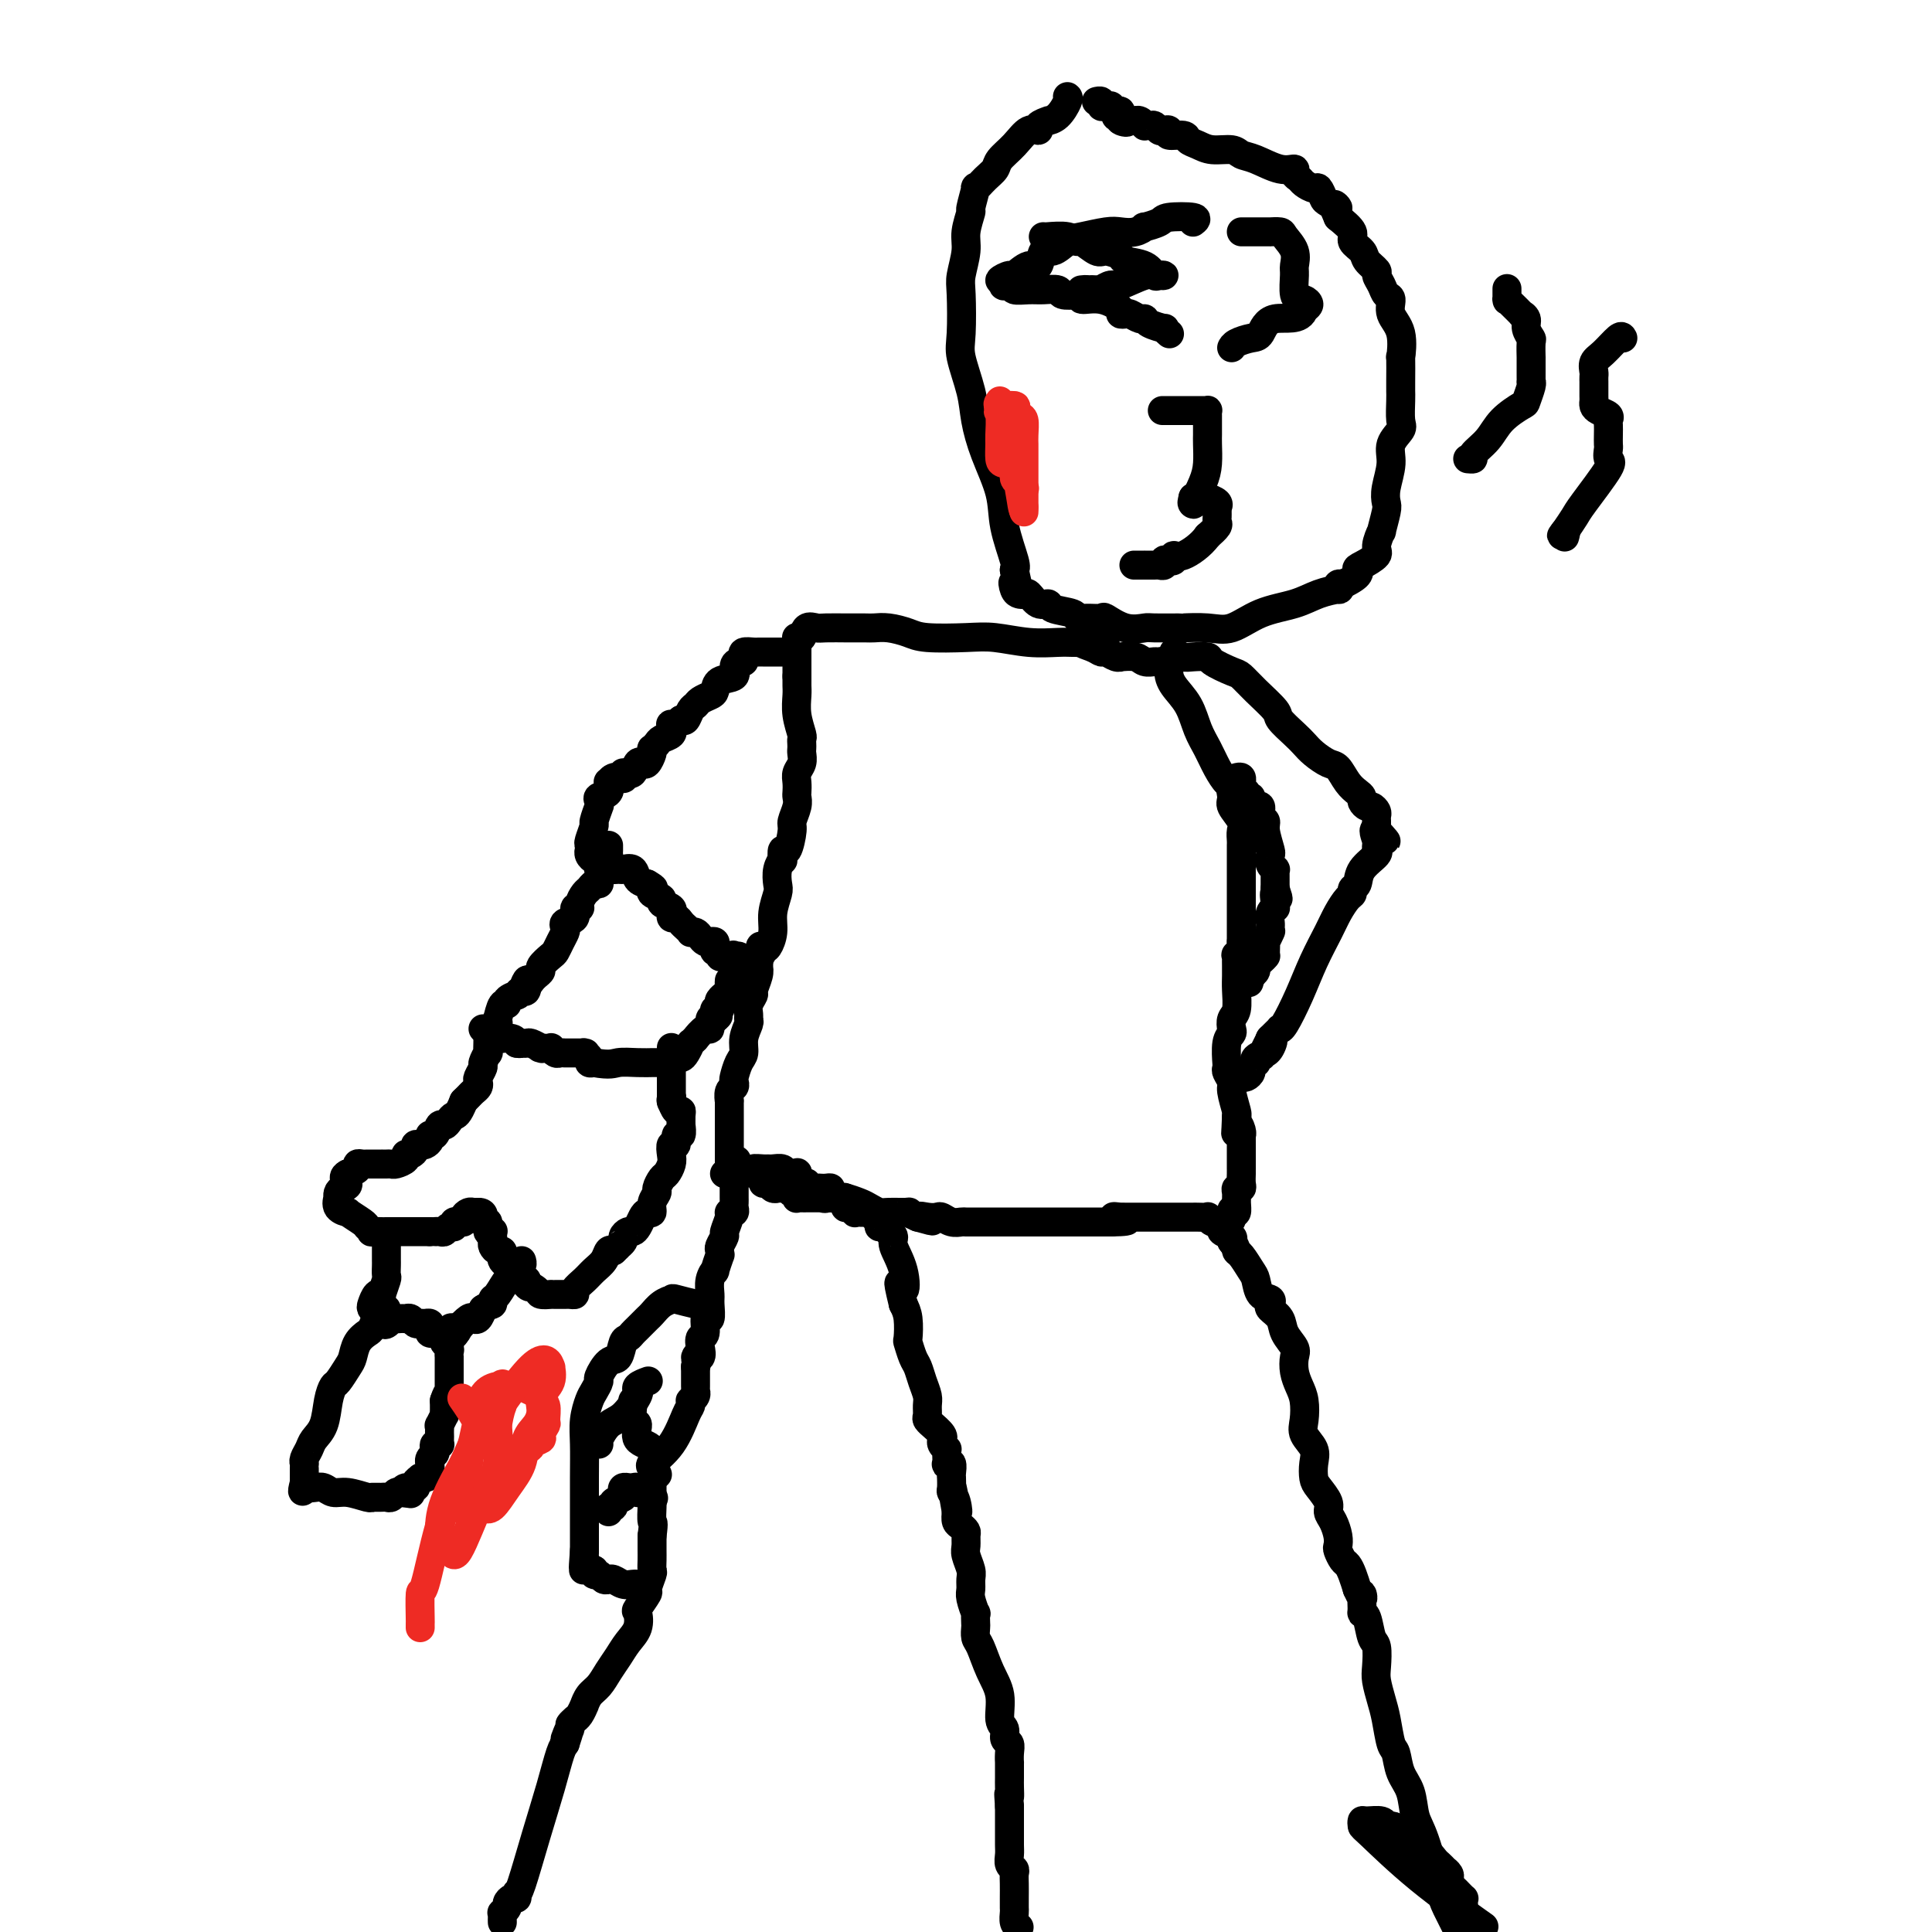 <svg viewBox='0 0 400 400' version='1.1' xmlns='http://www.w3.org/2000/svg' xmlns:xlink='http://www.w3.org/1999/xlink'><g fill='none' stroke='#000000' stroke-width='6' stroke-linecap='round' stroke-linejoin='round'><path d='M104,398c-0.009,-0.303 -0.017,-0.606 0,-1c0.017,-0.394 0.060,-0.880 0,-1c-0.060,-0.120 -0.223,0.127 0,0c0.223,-0.127 0.830,-0.626 1,-1c0.170,-0.374 -0.098,-0.622 0,-1c0.098,-0.378 0.564,-0.886 1,-1c0.436,-0.114 0.844,0.164 1,0c0.156,-0.164 0.062,-0.772 0,-1c-0.062,-0.228 -0.091,-0.078 0,0c0.091,0.078 0.301,0.084 1,-2c0.699,-2.084 1.886,-6.257 3,-10c1.114,-3.743 2.154,-7.055 3,-10c0.846,-2.945 1.497,-5.524 2,-7c0.503,-1.476 0.858,-1.850 1,-2c0.142,-0.150 0.071,-0.075 0,0'/><path d='M117,361c1.946,-5.841 0.310,-1.943 0,-1c-0.310,0.943 0.704,-1.070 1,-2c0.296,-0.930 -0.127,-0.779 0,-1c0.127,-0.221 0.804,-0.814 1,-1c0.196,-0.186 -0.089,0.035 0,0c0.089,-0.035 0.552,-0.326 1,-1c0.448,-0.674 0.883,-1.731 1,-2c0.117,-0.269 -0.082,0.248 0,0c0.082,-0.248 0.444,-1.263 1,-2c0.556,-0.737 1.305,-1.197 2,-2c0.695,-0.803 1.336,-1.949 2,-3c0.664,-1.051 1.353,-2.005 2,-3c0.647,-0.995 1.253,-2.029 2,-3c0.747,-0.971 1.635,-1.879 2,-3c0.365,-1.121 0.207,-2.455 0,-3c-0.207,-0.545 -0.462,-0.302 0,-1c0.462,-0.698 1.640,-2.337 2,-3c0.360,-0.663 -0.100,-0.352 0,-1c0.100,-0.648 0.759,-2.257 1,-3c0.241,-0.743 0.065,-0.619 0,-1c-0.065,-0.381 -0.017,-1.267 0,-2c0.017,-0.733 0.005,-1.313 0,-2c-0.005,-0.687 -0.001,-1.482 0,-2c0.001,-0.518 0.001,-0.759 0,-1'/><path d='M135,318c0.464,-3.439 0.124,-2.537 0,-3c-0.124,-0.463 -0.033,-2.290 0,-3c0.033,-0.710 0.009,-0.304 0,-1c-0.009,-0.696 -0.001,-2.495 0,-3c0.001,-0.505 -0.003,0.284 0,0c0.003,-0.284 0.013,-1.641 0,-2c-0.013,-0.359 -0.050,0.279 0,0c0.050,-0.279 0.185,-1.475 0,-2c-0.185,-0.525 -0.690,-0.379 0,-1c0.690,-0.621 2.576,-2.008 4,-4c1.424,-1.992 2.385,-4.589 3,-6c0.615,-1.411 0.883,-1.636 1,-2c0.117,-0.364 0.084,-0.867 0,-1c-0.084,-0.133 -0.219,0.105 0,0c0.219,-0.105 0.791,-0.553 1,-1c0.209,-0.447 0.056,-0.892 0,-1c-0.056,-0.108 -0.015,0.121 0,0c0.015,-0.121 0.004,-0.593 0,-1c-0.004,-0.407 -0.001,-0.748 0,-1c0.001,-0.252 0.000,-0.414 0,-1c-0.000,-0.586 -0.000,-1.596 0,-2c0.000,-0.404 0.000,-0.202 0,0'/><path d='M144,283c1.333,-3.726 0.165,-2.540 0,-2c-0.165,0.540 0.673,0.434 1,0c0.327,-0.434 0.144,-1.196 0,-2c-0.144,-0.804 -0.249,-1.651 0,-2c0.249,-0.349 0.852,-0.200 1,-1c0.148,-0.800 -0.157,-2.549 0,-3c0.157,-0.451 0.778,0.396 1,0c0.222,-0.396 0.044,-2.036 0,-3c-0.044,-0.964 0.044,-1.250 0,-2c-0.044,-0.750 -0.222,-1.962 0,-3c0.222,-1.038 0.844,-1.903 1,-2c0.156,-0.097 -0.156,0.575 0,0c0.156,-0.575 0.778,-2.396 1,-3c0.222,-0.604 0.044,0.009 0,0c-0.044,-0.009 0.045,-0.640 0,-1c-0.045,-0.360 -0.223,-0.451 0,-1c0.223,-0.549 0.848,-1.558 1,-2c0.152,-0.442 -0.170,-0.318 0,-1c0.170,-0.682 0.830,-2.172 1,-3c0.170,-0.828 -0.151,-0.995 0,-1c0.151,-0.005 0.772,0.154 1,0c0.228,-0.154 0.061,-0.619 0,-1c-0.061,-0.381 -0.016,-0.677 0,-1c0.016,-0.323 0.004,-0.673 0,-1c-0.004,-0.327 -0.001,-0.630 0,-1c0.001,-0.370 0.000,-0.806 0,-1c-0.000,-0.194 -0.000,-0.145 0,0c0.000,0.145 0.000,0.385 0,0c-0.000,-0.385 -0.000,-1.396 0,-2c0.000,-0.604 0.000,-0.802 0,-1'/><path d='M152,243c1.179,-6.131 0.125,-1.458 0,0c-0.125,1.458 0.679,-0.298 1,-1c0.321,-0.702 0.161,-0.351 0,0'/><path d='M211,399c-0.423,-0.216 -0.845,-0.431 -1,-1c-0.155,-0.569 -0.042,-1.490 0,-2c0.042,-0.510 0.012,-0.609 0,-1c-0.012,-0.391 -0.007,-1.074 0,-2c0.007,-0.926 0.016,-2.097 0,-3c-0.016,-0.903 -0.057,-1.539 0,-2c0.057,-0.461 0.211,-0.746 0,-1c-0.211,-0.254 -0.789,-0.476 -1,-1c-0.211,-0.524 -0.057,-1.350 0,-2c0.057,-0.650 0.015,-1.123 0,-2c-0.015,-0.877 -0.004,-2.159 0,-3c0.004,-0.841 0.001,-1.240 0,-2c-0.001,-0.760 -0.001,-1.880 0,-3'/><path d='M209,374c-0.309,-4.218 -0.083,-2.263 0,-2c0.083,0.263 0.022,-1.165 0,-2c-0.022,-0.835 -0.005,-1.078 0,-2c0.005,-0.922 -0.003,-2.522 0,-3c0.003,-0.478 0.016,0.167 0,0c-0.016,-0.167 -0.061,-1.144 0,-2c0.061,-0.856 0.228,-1.589 0,-2c-0.228,-0.411 -0.852,-0.499 -1,-1c-0.148,-0.501 0.178,-1.416 0,-2c-0.178,-0.584 -0.860,-0.838 -1,-2c-0.140,-1.162 0.264,-3.233 0,-5c-0.264,-1.767 -1.195,-3.232 -2,-5c-0.805,-1.768 -1.484,-3.841 -2,-5c-0.516,-1.159 -0.869,-1.404 -1,-2c-0.131,-0.596 -0.039,-1.542 0,-2c0.039,-0.458 0.025,-0.426 0,-1c-0.025,-0.574 -0.059,-1.754 0,-2c0.059,-0.246 0.213,0.441 0,0c-0.213,-0.441 -0.793,-2.009 -1,-3c-0.207,-0.991 -0.041,-1.406 0,-2c0.041,-0.594 -0.042,-1.367 0,-2c0.042,-0.633 0.208,-1.125 0,-2c-0.208,-0.875 -0.791,-2.132 -1,-3c-0.209,-0.868 -0.046,-1.345 0,-2c0.046,-0.655 -0.026,-1.488 0,-2c0.026,-0.512 0.151,-0.704 0,-1c-0.151,-0.296 -0.579,-0.695 -1,-1c-0.421,-0.305 -0.835,-0.516 -1,-1c-0.165,-0.484 -0.083,-1.242 0,-2'/><path d='M198,313c-1.718,-9.633 -0.513,-3.216 0,-1c0.513,2.216 0.334,0.230 0,-1c-0.334,-1.230 -0.822,-1.704 -1,-2c-0.178,-0.296 -0.047,-0.412 0,-1c0.047,-0.588 0.009,-1.646 0,-2c-0.009,-0.354 0.012,-0.002 0,0c-0.012,0.002 -0.056,-0.346 0,-1c0.056,-0.654 0.211,-1.615 0,-2c-0.211,-0.385 -0.788,-0.193 -1,0c-0.212,0.193 -0.061,0.389 0,0c0.061,-0.389 0.031,-1.362 0,-2c-0.031,-0.638 -0.061,-0.941 0,-1c0.061,-0.059 0.215,0.126 0,0c-0.215,-0.126 -0.797,-0.563 -1,-1c-0.203,-0.437 -0.025,-0.873 0,-1c0.025,-0.127 -0.102,0.054 0,0c0.102,-0.054 0.434,-0.342 0,-1c-0.434,-0.658 -1.633,-1.685 -2,-2c-0.367,-0.315 0.099,0.082 0,0c-0.099,-0.082 -0.761,-0.643 -1,-1c-0.239,-0.357 -0.053,-0.508 0,-1c0.053,-0.492 -0.027,-1.324 0,-2c0.027,-0.676 0.161,-1.198 0,-2c-0.161,-0.802 -0.618,-1.886 -1,-3c-0.382,-1.114 -0.690,-2.259 -1,-3c-0.310,-0.741 -0.622,-1.080 -1,-2c-0.378,-0.920 -0.823,-2.422 -1,-3c-0.177,-0.578 -0.086,-0.233 0,-1c0.086,-0.767 0.167,-2.648 0,-4c-0.167,-1.352 -0.584,-2.176 -1,-3'/><path d='M187,270c-1.735,-7.163 -0.574,-3.569 0,-3c0.574,0.569 0.561,-1.885 0,-4c-0.561,-2.115 -1.670,-3.891 -2,-5c-0.330,-1.109 0.118,-1.550 0,-2c-0.118,-0.450 -0.801,-0.908 -1,-1c-0.199,-0.092 0.087,0.183 0,0c-0.087,-0.183 -0.548,-0.823 -1,-1c-0.452,-0.177 -0.895,0.110 -1,0c-0.105,-0.110 0.129,-0.618 0,-1c-0.129,-0.382 -0.622,-0.638 -1,-1c-0.378,-0.362 -0.640,-0.829 -1,-1c-0.360,-0.171 -0.818,-0.046 -1,0c-0.182,0.046 -0.086,0.013 0,0c0.086,-0.013 0.164,-0.008 0,0c-0.164,0.008 -0.570,0.017 -1,0c-0.430,-0.017 -0.886,-0.061 -1,0c-0.114,0.061 0.113,0.228 0,0c-0.113,-0.228 -0.565,-0.849 -1,-1c-0.435,-0.151 -0.852,0.170 -1,0c-0.148,-0.170 -0.028,-0.830 0,-1c0.028,-0.170 -0.035,0.151 0,0c0.035,-0.151 0.167,-0.772 0,-1c-0.167,-0.228 -0.632,-0.061 -1,0c-0.368,0.061 -0.637,0.016 -1,0c-0.363,-0.016 -0.818,-0.005 -1,0c-0.182,0.005 -0.091,0.002 0,0'/><path d='M172,248c-2.024,-1.083 -1.085,-0.290 -1,0c0.085,0.290 -0.684,0.078 -1,0c-0.316,-0.078 -0.178,-0.021 0,0c0.178,0.021 0.398,0.005 0,0c-0.398,-0.005 -1.413,-0.000 -2,0c-0.587,0.000 -0.745,-0.004 -1,0c-0.255,0.004 -0.607,0.016 -1,0c-0.393,-0.016 -0.826,-0.061 -1,0c-0.174,0.061 -0.089,0.226 0,0c0.089,-0.226 0.183,-0.845 0,-1c-0.183,-0.155 -0.641,0.155 -1,0c-0.359,-0.155 -0.617,-0.774 -1,-1c-0.383,-0.226 -0.890,-0.060 -1,0c-0.110,0.060 0.178,0.012 0,0c-0.178,-0.012 -0.822,0.012 -1,0c-0.178,-0.012 0.111,-0.059 0,0c-0.111,0.059 -0.621,0.223 -1,0c-0.379,-0.223 -0.627,-0.833 -1,-1c-0.373,-0.167 -0.870,0.109 -1,0c-0.130,-0.109 0.106,-0.603 0,-1c-0.106,-0.397 -0.553,-0.699 -1,-1'/><path d='M157,243c-2.337,-0.770 -0.678,-0.196 0,0c0.678,0.196 0.375,0.014 0,0c-0.375,-0.014 -0.821,0.139 -1,0c-0.179,-0.139 -0.089,-0.569 0,-1'/><path d='M156,242c0.246,-0.154 1.360,-0.038 2,0c0.640,0.038 0.806,-0.003 1,0c0.194,0.003 0.415,0.051 1,0c0.585,-0.051 1.532,-0.202 2,0c0.468,0.202 0.455,0.758 1,1c0.545,0.242 1.648,0.169 2,0c0.352,-0.169 -0.046,-0.434 0,0c0.046,0.434 0.537,1.566 1,2c0.463,0.434 0.899,0.169 1,0c0.101,-0.169 -0.131,-0.241 0,0c0.131,0.241 0.626,0.797 1,1c0.374,0.203 0.626,0.054 1,0c0.374,-0.054 0.869,-0.012 1,0c0.131,0.012 -0.101,-0.007 0,0c0.101,0.007 0.536,0.040 1,0c0.464,-0.040 0.957,-0.151 1,0c0.043,0.151 -0.365,0.565 0,1c0.365,0.435 1.502,0.891 2,1c0.498,0.109 0.357,-0.128 1,0c0.643,0.128 2.068,0.623 3,1c0.932,0.377 1.369,0.636 2,1c0.631,0.364 1.456,0.832 2,1c0.544,0.168 0.805,0.035 2,0c1.195,-0.035 3.322,0.029 4,0c0.678,-0.029 -0.092,-0.151 0,0c0.092,0.151 1.046,0.576 2,1'/><path d='M190,252c5.456,1.548 2.094,0.419 1,0c-1.094,-0.419 0.078,-0.126 1,0c0.922,0.126 1.594,0.086 2,0c0.406,-0.086 0.546,-0.219 1,0c0.454,0.219 1.221,0.791 2,1c0.779,0.209 1.571,0.056 2,0c0.429,-0.056 0.496,-0.015 1,0c0.504,0.015 1.445,0.004 2,0c0.555,-0.004 0.724,-0.001 1,0c0.276,0.001 0.660,0.000 1,0c0.340,-0.000 0.636,-0.000 1,0c0.364,0.000 0.797,0.000 1,0c0.203,-0.000 0.178,-0.000 1,0c0.822,0.000 2.493,0.000 3,0c0.507,-0.000 -0.150,-0.000 0,0c0.150,0.000 1.106,0.000 2,0c0.894,-0.000 1.725,-0.000 2,0c0.275,0.000 -0.005,0.000 1,0c1.005,-0.000 3.295,-0.000 4,0c0.705,0.000 -0.173,0.000 0,0c0.173,-0.000 1.399,-0.000 2,0c0.601,0.000 0.578,0.000 1,0c0.422,-0.000 1.288,-0.000 2,0c0.712,0.000 1.270,0.000 2,0c0.730,-0.000 1.632,-0.000 2,0c0.368,0.000 0.202,0.000 0,0c-0.202,-0.000 -0.439,-0.000 0,0c0.439,0.000 1.554,0.000 2,0c0.446,0.000 0.223,0.000 0,0'/><path d='M230,253c6.350,-0.072 2.226,-0.751 1,-1c-1.226,-0.249 0.446,-0.067 1,0c0.554,0.067 -0.011,0.018 0,0c0.011,-0.018 0.596,-0.005 1,0c0.404,0.005 0.626,0.001 1,0c0.374,-0.001 0.899,-0.000 1,0c0.101,0.000 -0.222,0.000 0,0c0.222,-0.000 0.991,-0.000 2,0c1.009,0.000 2.259,0.000 3,0c0.741,-0.000 0.972,-0.000 1,0c0.028,0.000 -0.146,0.000 0,0c0.146,-0.000 0.613,0.000 1,0c0.387,-0.000 0.695,-0.000 1,0c0.305,0.000 0.607,0.000 1,0c0.393,-0.000 0.878,-0.000 1,0c0.122,0.000 -0.117,0.000 0,0c0.117,-0.000 0.591,-0.001 1,0c0.409,0.001 0.754,0.004 1,0c0.246,-0.004 0.394,-0.016 1,0c0.606,0.016 1.669,0.060 2,0c0.331,-0.060 -0.071,-0.223 0,0c0.071,0.223 0.615,0.833 1,1c0.385,0.167 0.611,-0.110 1,0c0.389,0.110 0.939,0.607 1,1c0.061,0.393 -0.368,0.683 0,1c0.368,0.317 1.534,0.662 2,1c0.466,0.338 0.233,0.669 0,1'/><path d='M255,257c0.968,1.209 0.888,1.732 1,2c0.112,0.268 0.416,0.281 1,1c0.584,0.719 1.449,2.143 2,3c0.551,0.857 0.787,1.146 1,2c0.213,0.854 0.404,2.273 1,3c0.596,0.727 1.597,0.764 2,1c0.403,0.236 0.206,0.672 0,1c-0.206,0.328 -0.423,0.548 0,1c0.423,0.452 1.486,1.135 2,2c0.514,0.865 0.480,1.912 1,3c0.520,1.088 1.593,2.219 2,3c0.407,0.781 0.148,1.213 0,2c-0.148,0.787 -0.185,1.929 0,3c0.185,1.071 0.593,2.072 1,3c0.407,0.928 0.813,1.784 1,3c0.187,1.216 0.155,2.791 0,4c-0.155,1.209 -0.432,2.052 0,3c0.432,0.948 1.574,2.001 2,3c0.426,0.999 0.138,1.944 0,3c-0.138,1.056 -0.125,2.221 0,3c0.125,0.779 0.363,1.171 1,2c0.637,0.829 1.673,2.096 2,3c0.327,0.904 -0.057,1.445 0,2c0.057,0.555 0.554,1.122 1,2c0.446,0.878 0.840,2.066 1,3c0.160,0.934 0.084,1.614 0,2c-0.084,0.386 -0.177,0.476 0,1c0.177,0.524 0.625,1.481 1,2c0.375,0.519 0.678,0.601 1,1c0.322,0.399 0.663,1.114 1,2c0.337,0.886 0.668,1.943 1,3'/><path d='M281,329c1.615,3.619 1.154,1.166 1,1c-0.154,-0.166 0.001,1.956 0,3c-0.001,1.044 -0.158,1.011 0,1c0.158,-0.011 0.630,0.001 1,1c0.370,0.999 0.638,2.984 1,4c0.362,1.016 0.818,1.063 1,2c0.182,0.937 0.090,2.762 0,4c-0.090,1.238 -0.179,1.887 0,3c0.179,1.113 0.624,2.689 1,4c0.376,1.311 0.682,2.358 1,4c0.318,1.642 0.648,3.878 1,5c0.352,1.122 0.726,1.130 1,2c0.274,0.870 0.447,2.603 1,4c0.553,1.397 1.485,2.460 2,4c0.515,1.540 0.613,3.559 1,5c0.387,1.441 1.062,2.304 2,5c0.938,2.696 2.137,7.226 3,10c0.863,2.774 1.389,3.793 2,5c0.611,1.207 1.305,2.604 2,4'/><path d='M306,398c1.072,0.760 2.143,1.520 0,0c-2.143,-1.520 -7.502,-5.321 -12,-9c-4.498,-3.679 -8.137,-7.235 -10,-9c-1.863,-1.765 -1.950,-1.737 -2,-2c-0.050,-0.263 -0.064,-0.817 0,-1c0.064,-0.183 0.206,0.006 1,0c0.794,-0.006 2.239,-0.206 3,0c0.761,0.206 0.837,0.820 1,1c0.163,0.180 0.414,-0.073 1,0c0.586,0.073 1.509,0.471 2,1c0.491,0.529 0.551,1.188 1,2c0.449,0.812 1.287,1.777 2,2c0.713,0.223 1.300,-0.295 2,0c0.700,0.295 1.512,1.402 2,2c0.488,0.598 0.653,0.685 1,1c0.347,0.315 0.878,0.858 1,1c0.122,0.142 -0.163,-0.117 0,0c0.163,0.117 0.775,0.608 1,1c0.225,0.392 0.064,0.683 0,1c-0.064,0.317 -0.032,0.658 0,1'/><path d='M300,390c1.708,1.863 0.980,1.021 1,1c0.020,-0.021 0.790,0.781 1,1c0.210,0.219 -0.140,-0.144 0,0c0.140,0.144 0.770,0.796 1,1c0.230,0.204 0.062,-0.038 0,0c-0.062,0.038 -0.017,0.356 0,1c0.017,0.644 0.005,1.612 0,2c-0.005,0.388 -0.002,0.194 0,0'/><path d='M150,243c0.423,0.077 0.845,0.153 1,0c0.155,-0.153 0.041,-0.537 0,-1c-0.041,-0.463 -0.011,-1.006 0,-1c0.011,0.006 0.003,0.559 0,0c-0.003,-0.559 -0.001,-2.231 0,-3c0.001,-0.769 0.000,-0.635 0,-1c-0.000,-0.365 0.000,-1.231 0,-2c-0.000,-0.769 -0.001,-1.442 0,-2c0.001,-0.558 0.004,-1.000 0,-2c-0.004,-1.000 -0.015,-2.559 0,-3c0.015,-0.441 0.056,0.234 0,0c-0.056,-0.234 -0.208,-1.379 0,-2c0.208,-0.621 0.778,-0.718 1,-1c0.222,-0.282 0.097,-0.750 0,-1c-0.097,-0.250 -0.166,-0.284 0,-1c0.166,-0.716 0.566,-2.114 1,-3c0.434,-0.886 0.901,-1.259 1,-2c0.099,-0.741 -0.171,-1.850 0,-3c0.171,-1.150 0.782,-2.340 1,-3c0.218,-0.660 0.043,-0.791 0,-1c-0.043,-0.209 0.045,-0.496 0,-1c-0.045,-0.504 -0.222,-1.223 0,-2c0.222,-0.777 0.843,-1.610 1,-2c0.157,-0.390 -0.150,-0.336 0,-1c0.150,-0.664 0.757,-2.047 1,-3c0.243,-0.953 0.121,-1.477 0,-2'/><path d='M157,200c1.034,-7.051 0.118,-3.179 0,-2c-0.118,1.179 0.560,-0.335 1,-1c0.440,-0.665 0.640,-0.481 1,-1c0.360,-0.519 0.880,-1.742 1,-3c0.120,-1.258 -0.160,-2.552 0,-4c0.160,-1.448 0.761,-3.051 1,-4c0.239,-0.949 0.116,-1.244 0,-2c-0.116,-0.756 -0.225,-1.975 0,-3c0.225,-1.025 0.782,-1.858 1,-2c0.218,-0.142 0.096,0.405 0,0c-0.096,-0.405 -0.166,-1.764 0,-2c0.166,-0.236 0.566,0.652 1,0c0.434,-0.652 0.901,-2.842 1,-4c0.099,-1.158 -0.169,-1.283 0,-2c0.169,-0.717 0.776,-2.026 1,-3c0.224,-0.974 0.064,-1.612 0,-2c-0.064,-0.388 -0.031,-0.528 0,-1c0.031,-0.472 0.061,-1.278 0,-2c-0.061,-0.722 -0.212,-1.359 0,-2c0.212,-0.641 0.789,-1.286 1,-2c0.211,-0.714 0.058,-1.499 0,-2c-0.058,-0.501 -0.019,-0.720 0,-1c0.019,-0.280 0.019,-0.620 0,-1c-0.019,-0.380 -0.058,-0.798 0,-1c0.058,-0.202 0.212,-0.187 0,-1c-0.212,-0.813 -0.789,-2.456 -1,-4c-0.211,-1.544 -0.057,-2.991 0,-4c0.057,-1.009 0.015,-1.579 0,-2c-0.015,-0.421 -0.004,-0.692 0,-1c0.004,-0.308 0.002,-0.654 0,-1'/><path d='M165,140c-0.000,-4.008 -0.000,-0.527 0,0c0.000,0.527 0.000,-1.900 0,-3c-0.000,-1.100 -0.000,-0.873 0,-1c0.000,-0.127 0.000,-0.608 0,-1c-0.000,-0.392 -0.001,-0.694 0,-1c0.001,-0.306 0.003,-0.616 0,-1c-0.003,-0.384 -0.013,-0.843 0,-1c0.013,-0.157 0.049,-0.014 0,0c-0.049,0.014 -0.181,-0.101 0,0c0.181,0.101 0.676,0.419 1,0c0.324,-0.419 0.476,-1.576 1,-2c0.524,-0.424 1.418,-0.114 2,0c0.582,0.114 0.851,0.031 2,0c1.149,-0.031 3.177,-0.009 4,0c0.823,0.009 0.440,0.005 1,0c0.560,-0.005 2.064,-0.012 3,0c0.936,0.012 1.306,0.042 2,0c0.694,-0.042 1.712,-0.156 3,0c1.288,0.156 2.846,0.581 4,1c1.154,0.419 1.905,0.830 4,1c2.095,0.170 5.534,0.098 8,0c2.466,-0.098 3.959,-0.222 6,0c2.041,0.222 4.630,0.792 7,1c2.370,0.208 4.523,0.056 6,0c1.477,-0.056 2.279,-0.016 3,0c0.721,0.016 1.360,0.008 2,0'/><path d='M224,133c9.014,0.421 3.049,-0.027 1,0c-2.049,0.027 -0.180,0.529 1,1c1.180,0.471 1.673,0.911 2,1c0.327,0.089 0.490,-0.173 1,0c0.510,0.173 1.368,0.782 2,1c0.632,0.218 1.038,0.044 1,0c-0.038,-0.044 -0.520,0.041 0,0c0.520,-0.041 2.042,-0.209 3,0c0.958,0.209 1.353,0.793 2,1c0.647,0.207 1.548,0.036 2,0c0.452,-0.036 0.457,0.064 1,0c0.543,-0.064 1.626,-0.292 2,0c0.374,0.292 0.040,1.106 0,2c-0.040,0.894 0.216,1.870 1,3c0.784,1.130 2.098,2.415 3,4c0.902,1.585 1.394,3.469 2,5c0.606,1.531 1.327,2.709 2,4c0.673,1.291 1.296,2.694 2,4c0.704,1.306 1.487,2.516 2,3c0.513,0.484 0.757,0.242 1,0'/><path d='M255,162c2.002,3.994 0.508,1.479 0,1c-0.508,-0.479 -0.031,1.080 0,2c0.031,0.920 -0.384,1.202 0,2c0.384,0.798 1.567,2.112 2,3c0.433,0.888 0.116,1.351 0,2c-0.116,0.649 -0.031,1.484 0,2c0.031,0.516 0.008,0.712 0,1c-0.008,0.288 -0.002,0.668 0,1c0.002,0.332 0.001,0.615 0,1c-0.001,0.385 -0.000,0.872 0,1c0.000,0.128 0.000,-0.103 0,0c-0.000,0.103 -0.000,0.538 0,1c0.000,0.462 0.000,0.949 0,1c-0.000,0.051 -0.000,-0.334 0,0c0.000,0.334 0.000,1.388 0,2c-0.000,0.612 -0.000,0.784 0,1c0.000,0.216 0.000,0.476 0,1c-0.000,0.524 -0.000,1.311 0,2c0.000,0.689 0.000,1.280 0,2c-0.000,0.720 -0.000,1.569 0,2c0.000,0.431 0.000,0.444 0,1c-0.000,0.556 -0.000,1.654 0,2c0.000,0.346 0.000,-0.061 0,0c-0.000,0.061 -0.000,0.589 0,1c0.000,0.411 0.000,0.706 0,1'/><path d='M257,195c0.083,5.775 -0.710,3.714 -1,3c-0.290,-0.714 -0.078,-0.081 0,0c0.078,0.081 0.021,-0.391 0,0c-0.021,0.391 -0.005,1.645 0,2c0.005,0.355 -0.002,-0.190 0,0c0.002,0.190 0.014,1.115 0,2c-0.014,0.885 -0.055,1.728 0,3c0.055,1.272 0.207,2.971 0,4c-0.207,1.029 -0.773,1.387 -1,2c-0.227,0.613 -0.113,1.480 0,2c0.113,0.520 0.227,0.693 0,1c-0.227,0.307 -0.794,0.750 -1,2c-0.206,1.250 -0.051,3.308 0,4c0.051,0.692 -0.001,0.017 0,0c0.001,-0.017 0.057,0.622 0,1c-0.057,0.378 -0.225,0.493 0,1c0.225,0.507 0.844,1.404 1,2c0.156,0.596 -0.150,0.891 0,2c0.150,1.109 0.757,3.031 1,4c0.243,0.969 0.121,0.984 0,1'/><path d='M256,231c-0.215,5.980 -0.254,2.929 0,2c0.254,-0.929 0.800,0.265 1,1c0.200,0.735 0.054,1.013 0,1c-0.054,-0.013 -0.014,-0.315 0,0c0.014,0.315 0.004,1.247 0,2c-0.004,0.753 -0.001,1.328 0,2c0.001,0.672 -0.000,1.440 0,2c0.000,0.560 0.001,0.910 0,1c-0.001,0.090 -0.004,-0.082 0,0c0.004,0.082 0.015,0.416 0,1c-0.015,0.584 -0.057,1.416 0,2c0.057,0.584 0.212,0.920 0,1c-0.212,0.080 -0.792,-0.097 -1,0c-0.208,0.097 -0.046,0.469 0,1c0.046,0.531 -0.026,1.220 0,2c0.026,0.780 0.150,1.651 0,2c-0.150,0.349 -0.575,0.174 -1,0'/><path d='M255,251c-0.156,3.111 -0.044,0.889 0,0c0.044,-0.889 0.022,-0.444 0,0'/><path d='M162,135c-0.444,-0.000 -0.889,-0.000 -1,0c-0.111,0.000 0.111,0.000 0,0c-0.111,-0.000 -0.555,-0.000 -1,0c-0.445,0.000 -0.892,0.000 -1,0c-0.108,-0.000 0.121,-0.001 0,0c-0.121,0.001 -0.593,0.003 -1,0c-0.407,-0.003 -0.749,-0.011 -1,0c-0.251,0.011 -0.409,0.041 -1,0c-0.591,-0.041 -1.613,-0.153 -2,0c-0.387,0.153 -0.139,0.570 0,1c0.139,0.430 0.171,0.874 0,1c-0.171,0.126 -0.543,-0.065 -1,0c-0.457,0.065 -1.000,0.384 -1,1c0.000,0.616 0.543,1.527 0,2c-0.543,0.473 -2.173,0.508 -3,1c-0.827,0.492 -0.852,1.440 -1,2c-0.148,0.560 -0.421,0.732 -1,1c-0.579,0.268 -1.465,0.633 -2,1c-0.535,0.367 -0.721,0.738 -1,1c-0.279,0.262 -0.652,0.417 -1,1c-0.348,0.583 -0.671,1.595 -1,2c-0.329,0.405 -0.665,0.202 -1,0'/><path d='M141,149c-2.486,2.388 -1.203,1.357 -1,1c0.203,-0.357 -0.676,-0.040 -1,0c-0.324,0.040 -0.094,-0.196 0,0c0.094,0.196 0.050,0.826 0,1c-0.050,0.174 -0.108,-0.107 0,0c0.108,0.107 0.383,0.603 0,1c-0.383,0.397 -1.422,0.697 -2,1c-0.578,0.303 -0.694,0.610 -1,1c-0.306,0.390 -0.803,0.861 -1,1c-0.197,0.139 -0.094,-0.056 0,0c0.094,0.056 0.180,0.362 0,1c-0.180,0.638 -0.626,1.607 -1,2c-0.374,0.393 -0.675,0.210 -1,0c-0.325,-0.210 -0.675,-0.448 -1,0c-0.325,0.448 -0.626,1.582 -1,2c-0.374,0.418 -0.821,0.119 -1,0c-0.179,-0.119 -0.089,-0.060 0,0'/><path d='M130,160c-1.921,1.642 -1.222,0.248 -1,0c0.222,-0.248 -0.032,0.650 0,1c0.032,0.350 0.350,0.153 0,0c-0.350,-0.153 -1.369,-0.262 -2,0c-0.631,0.262 -0.873,0.896 -1,1c-0.127,0.104 -0.139,-0.321 0,0c0.139,0.321 0.431,1.390 0,2c-0.431,0.610 -1.584,0.763 -2,1c-0.416,0.237 -0.096,0.558 0,1c0.096,0.442 -0.030,1.005 0,1c0.030,-0.005 0.218,-0.577 0,0c-0.218,0.577 -0.843,2.302 -1,3c-0.157,0.698 0.154,0.368 0,1c-0.154,0.632 -0.774,2.225 -1,3c-0.226,0.775 -0.057,0.734 0,1c0.057,0.266 0.003,0.841 0,1c-0.003,0.159 0.046,-0.098 0,0c-0.046,0.098 -0.186,0.552 0,1c0.186,0.448 0.698,0.890 1,1c0.302,0.110 0.394,-0.114 1,0c0.606,0.114 1.724,0.565 2,1c0.276,0.435 -0.292,0.855 0,1c0.292,0.145 1.443,0.014 2,0c0.557,-0.014 0.520,0.089 1,0c0.480,-0.089 1.475,-0.370 2,0c0.525,0.370 0.578,1.391 1,2c0.422,0.609 1.211,0.804 2,1'/><path d='M134,183c2.074,1.168 1.257,1.086 1,1c-0.257,-0.086 0.044,-0.178 0,0c-0.044,0.178 -0.432,0.626 0,1c0.432,0.374 1.685,0.673 2,1c0.315,0.327 -0.309,0.680 0,1c0.309,0.320 1.550,0.607 2,1c0.450,0.393 0.110,0.893 0,1c-0.110,0.107 0.012,-0.179 0,0c-0.012,0.179 -0.157,0.822 0,1c0.157,0.178 0.616,-0.110 1,0c0.384,0.110 0.694,0.617 1,1c0.306,0.383 0.607,0.641 1,1c0.393,0.359 0.879,0.818 1,1c0.121,0.182 -0.122,0.087 0,0c0.122,-0.087 0.611,-0.168 1,0c0.389,0.168 0.679,0.584 1,1c0.321,0.416 0.673,0.834 1,1c0.327,0.166 0.627,0.082 1,0c0.373,-0.082 0.817,-0.162 1,0c0.183,0.162 0.104,0.565 0,1c-0.104,0.435 -0.234,0.900 0,1c0.234,0.100 0.832,-0.165 1,0c0.168,0.165 -0.095,0.762 0,1c0.095,0.238 0.547,0.119 1,0'/><path d='M150,198c2.945,2.316 2.309,0.605 2,0c-0.309,-0.605 -0.289,-0.106 0,0c0.289,0.106 0.848,-0.182 1,0c0.152,0.182 -0.104,0.832 0,1c0.104,0.168 0.566,-0.147 1,0c0.434,0.147 0.838,0.756 1,1c0.162,0.244 0.081,0.122 0,0'/><path d='M126,175c0.006,0.334 0.012,0.668 0,1c-0.012,0.332 -0.042,0.662 0,1c0.042,0.338 0.155,0.686 0,1c-0.155,0.314 -0.577,0.596 -1,1c-0.423,0.404 -0.848,0.930 -1,1c-0.152,0.070 -0.030,-0.318 0,0c0.030,0.318 -0.033,1.341 0,2c0.033,0.659 0.162,0.953 0,1c-0.162,0.047 -0.617,-0.155 -1,0c-0.383,0.155 -0.695,0.667 -1,1c-0.305,0.333 -0.601,0.488 -1,1c-0.399,0.512 -0.899,1.380 -1,2c-0.101,0.620 0.197,0.992 0,1c-0.197,0.008 -0.889,-0.350 -1,0c-0.111,0.350 0.360,1.406 0,2c-0.360,0.594 -1.550,0.727 -2,1c-0.450,0.273 -0.161,0.688 0,1c0.161,0.312 0.193,0.521 0,1c-0.193,0.479 -0.611,1.227 -1,2c-0.389,0.773 -0.748,1.569 -1,2c-0.252,0.431 -0.396,0.497 -1,1c-0.604,0.503 -1.667,1.444 -2,2c-0.333,0.556 0.064,0.727 0,1c-0.064,0.273 -0.590,0.650 -1,1c-0.410,0.350 -0.705,0.675 -1,1'/><path d='M110,203c-2.713,4.206 -1.495,0.720 -1,0c0.495,-0.720 0.269,1.326 0,2c-0.269,0.674 -0.579,-0.025 -1,0c-0.421,0.025 -0.953,0.774 -1,1c-0.047,0.226 0.390,-0.071 0,0c-0.390,0.071 -1.607,0.511 -2,1c-0.393,0.489 0.040,1.026 0,1c-0.040,-0.026 -0.551,-0.616 -1,0c-0.449,0.616 -0.834,2.438 -1,3c-0.166,0.562 -0.112,-0.137 0,0c0.112,0.137 0.283,1.108 0,2c-0.283,0.892 -1.020,1.703 -1,2c0.020,0.297 0.797,0.079 1,0c0.203,-0.079 -0.166,-0.018 0,0c0.166,0.018 0.869,-0.005 1,0c0.131,0.005 -0.311,0.040 0,0c0.311,-0.040 1.375,-0.154 2,0c0.625,0.154 0.813,0.577 1,1'/><path d='M107,216c0.947,0.150 0.815,0.026 1,0c0.185,-0.026 0.689,0.045 1,0c0.311,-0.045 0.431,-0.208 1,0c0.569,0.208 1.588,0.787 2,1c0.412,0.213 0.219,0.061 0,0c-0.219,-0.061 -0.462,-0.030 0,0c0.462,0.030 1.631,0.061 2,0c0.369,-0.061 -0.061,-0.212 0,0c0.061,0.212 0.613,0.789 1,1c0.387,0.211 0.609,0.057 1,0c0.391,-0.057 0.949,-0.015 1,0c0.051,0.015 -0.407,0.004 0,0c0.407,-0.004 1.677,-0.002 2,0c0.323,0.002 -0.302,0.003 0,0c0.302,-0.003 1.530,-0.011 2,0c0.470,0.011 0.181,0.042 0,0c-0.181,-0.042 -0.255,-0.156 0,0c0.255,0.156 0.838,0.580 1,1c0.162,0.420 -0.097,0.834 0,1c0.097,0.166 0.548,0.083 1,0'/><path d='M123,220c3.415,0.619 3.952,0.166 5,0c1.048,-0.166 2.608,-0.044 4,0c1.392,0.044 2.615,0.012 3,0c0.385,-0.012 -0.068,-0.003 0,0c0.068,0.003 0.659,0.002 1,0c0.341,-0.002 0.434,-0.004 1,0c0.566,0.004 1.605,0.016 2,0c0.395,-0.016 0.147,-0.058 0,0c-0.147,0.058 -0.193,0.218 0,0c0.193,-0.218 0.625,-0.814 1,-1c0.375,-0.186 0.693,0.037 1,0c0.307,-0.037 0.602,-0.333 1,-1c0.398,-0.667 0.898,-1.703 1,-2c0.102,-0.297 -0.193,0.147 0,0c0.193,-0.147 0.874,-0.884 1,-1c0.126,-0.116 -0.303,0.389 0,0c0.303,-0.389 1.339,-1.671 2,-2c0.661,-0.329 0.947,0.296 1,0c0.053,-0.296 -0.128,-1.513 0,-2c0.128,-0.487 0.564,-0.243 1,0'/><path d='M148,211c1.388,-1.349 0.358,-0.221 0,0c-0.358,0.221 -0.044,-0.465 0,-1c0.044,-0.535 -0.180,-0.918 0,-1c0.180,-0.082 0.765,0.136 1,0c0.235,-0.136 0.119,-0.628 0,-1c-0.119,-0.372 -0.242,-0.624 0,-1c0.242,-0.376 0.849,-0.875 1,-1c0.151,-0.125 -0.156,0.124 0,0c0.156,-0.124 0.774,-0.621 1,-1c0.226,-0.379 0.061,-0.641 0,-1c-0.061,-0.359 -0.017,-0.817 0,-1c0.017,-0.183 0.009,-0.092 0,0'/><path d='M100,213c0.000,0.000 1.000,0.000 1,0'/><path d='M101,213c0.155,-0.044 0.042,-0.154 0,0c-0.042,0.154 -0.011,0.571 0,1c0.011,0.429 0.004,0.869 0,1c-0.004,0.131 -0.005,-0.049 0,0c0.005,0.049 0.016,0.327 0,1c-0.016,0.673 -0.061,1.742 0,2c0.061,0.258 0.226,-0.296 0,0c-0.226,0.296 -0.844,1.441 -1,2c-0.156,0.559 0.151,0.531 0,1c-0.151,0.469 -0.761,1.435 -1,2c-0.239,0.565 -0.106,0.730 0,1c0.106,0.270 0.186,0.647 0,1c-0.186,0.353 -0.637,0.682 -1,1c-0.363,0.318 -0.636,0.624 -1,1c-0.364,0.376 -0.818,0.822 -1,1c-0.182,0.178 -0.091,0.089 0,0'/><path d='M96,228c-1.179,2.958 -1.625,2.853 -2,3c-0.375,0.147 -0.679,0.546 -1,1c-0.321,0.454 -0.660,0.961 -1,1c-0.340,0.039 -0.683,-0.392 -1,0c-0.317,0.392 -0.610,1.608 -1,2c-0.390,0.392 -0.879,-0.039 -1,0c-0.121,0.039 0.126,0.549 0,1c-0.126,0.451 -0.625,0.843 -1,1c-0.375,0.157 -0.627,0.080 -1,0c-0.373,-0.080 -0.869,-0.162 -1,0c-0.131,0.162 0.102,0.569 0,1c-0.102,0.431 -0.538,0.886 -1,1c-0.462,0.114 -0.949,-0.113 -1,0c-0.051,0.113 0.336,0.566 0,1c-0.336,0.434 -1.394,0.848 -2,1c-0.606,0.152 -0.759,0.041 -1,0c-0.241,-0.041 -0.572,-0.011 -1,0c-0.428,0.011 -0.955,0.003 -1,0c-0.045,-0.003 0.392,-0.001 0,0c-0.392,0.001 -1.612,-0.001 -2,0c-0.388,0.001 0.055,0.003 0,0c-0.055,-0.003 -0.609,-0.012 -1,0c-0.391,0.012 -0.620,0.044 -1,0c-0.380,-0.044 -0.910,-0.166 -1,0c-0.090,0.166 0.260,0.619 0,1c-0.260,0.381 -1.130,0.691 -2,1'/><path d='M72,243c-1.502,0.713 -0.258,1.496 0,2c0.258,0.504 -0.469,0.730 -1,1c-0.531,0.270 -0.866,0.584 -1,1c-0.134,0.416 -0.067,0.933 0,1c0.067,0.067 0.134,-0.315 0,0c-0.134,0.315 -0.468,1.327 0,2c0.468,0.673 1.737,1.007 2,1c0.263,-0.007 -0.482,-0.356 0,0c0.482,0.356 2.189,1.416 3,2c0.811,0.584 0.724,0.692 1,1c0.276,0.308 0.914,0.814 1,1c0.086,0.186 -0.379,0.050 0,0c0.379,-0.050 1.603,-0.013 2,0c0.397,0.013 -0.034,0.004 0,0c0.034,-0.004 0.534,-0.001 1,0c0.466,0.001 0.899,0.000 1,0c0.101,-0.000 -0.131,-0.000 0,0c0.131,0.000 0.626,0.000 1,0c0.374,-0.000 0.626,-0.000 1,0c0.374,0.000 0.869,0.000 1,0c0.131,-0.000 -0.102,-0.000 0,0c0.102,0.000 0.538,0.000 1,0c0.462,-0.000 0.948,-0.000 1,0c0.052,0.000 -0.332,0.000 0,0c0.332,-0.000 1.381,-0.000 2,0c0.619,0.000 0.810,0.000 1,0'/><path d='M89,255c2.035,0.005 1.124,0.016 1,0c-0.124,-0.016 0.540,-0.061 1,0c0.460,0.061 0.716,0.227 1,0c0.284,-0.227 0.597,-0.846 1,-1c0.403,-0.154 0.897,0.155 1,0c0.103,-0.155 -0.183,-0.776 0,-1c0.183,-0.224 0.837,-0.050 1,0c0.163,0.050 -0.163,-0.025 0,0c0.163,0.025 0.817,0.150 1,0c0.183,-0.150 -0.106,-0.576 0,-1c0.106,-0.424 0.605,-0.845 1,-1c0.395,-0.155 0.684,-0.044 1,0c0.316,0.044 0.658,0.022 1,0'/><path d='M99,251c1.708,-0.134 0.980,1.533 1,2c0.020,0.467 0.790,-0.264 1,0c0.210,0.264 -0.140,1.524 0,2c0.140,0.476 0.769,0.169 1,0c0.231,-0.169 0.065,-0.199 0,0c-0.065,0.199 -0.028,0.627 0,1c0.028,0.373 0.046,0.691 0,1c-0.046,0.309 -0.157,0.607 0,1c0.157,0.393 0.581,0.879 1,1c0.419,0.121 0.832,-0.122 1,0c0.168,0.122 0.091,0.611 0,1c-0.091,0.389 -0.196,0.678 0,1c0.196,0.322 0.693,0.679 1,1c0.307,0.321 0.425,0.608 1,1c0.575,0.392 1.608,0.889 2,1c0.392,0.111 0.144,-0.162 0,0c-0.144,0.162 -0.184,0.761 0,1c0.184,0.239 0.592,0.120 1,0'/><path d='M109,265c1.433,2.348 0.015,1.218 0,1c-0.015,-0.218 1.372,0.478 2,1c0.628,0.522 0.497,0.872 1,1c0.503,0.128 1.641,0.034 2,0c0.359,-0.034 -0.061,-0.009 0,0c0.061,0.009 0.604,0.003 1,0c0.396,-0.003 0.645,-0.001 1,0c0.355,0.001 0.817,0.001 1,0c0.183,-0.001 0.086,-0.002 0,0c-0.086,0.002 -0.161,0.009 0,0c0.161,-0.009 0.556,-0.033 1,0c0.444,0.033 0.935,0.122 1,0c0.065,-0.122 -0.295,-0.457 0,-1c0.295,-0.543 1.245,-1.295 2,-2c0.755,-0.705 1.316,-1.364 2,-2c0.684,-0.636 1.492,-1.248 2,-2c0.508,-0.752 0.717,-1.643 1,-2c0.283,-0.357 0.642,-0.178 1,0'/><path d='M127,259c1.709,-1.570 0.983,-0.994 1,-1c0.017,-0.006 0.778,-0.592 1,-1c0.222,-0.408 -0.095,-0.638 0,-1c0.095,-0.362 0.603,-0.858 1,-1c0.397,-0.142 0.685,0.069 1,0c0.315,-0.069 0.658,-0.416 1,-1c0.342,-0.584 0.684,-1.403 1,-2c0.316,-0.597 0.606,-0.971 1,-1c0.394,-0.029 0.893,0.286 1,0c0.107,-0.286 -0.179,-1.175 0,-2c0.179,-0.825 0.822,-1.586 1,-2c0.178,-0.414 -0.110,-0.480 0,-1c0.110,-0.520 0.617,-1.492 1,-2c0.383,-0.508 0.643,-0.551 1,-1c0.357,-0.449 0.813,-1.305 1,-2c0.187,-0.695 0.107,-1.228 0,-2c-0.107,-0.772 -0.239,-1.784 0,-2c0.239,-0.216 0.849,0.364 1,0c0.151,-0.364 -0.156,-1.673 0,-2c0.156,-0.327 0.775,0.329 1,0c0.225,-0.329 0.058,-1.641 0,-2c-0.058,-0.359 -0.005,0.236 0,0c0.005,-0.236 -0.037,-1.303 0,-2c0.037,-0.697 0.154,-1.024 0,-1c-0.154,0.024 -0.577,0.398 -1,0c-0.423,-0.398 -0.845,-1.569 -1,-2c-0.155,-0.431 -0.044,-0.123 0,0c0.044,0.123 0.022,0.062 0,0'/><path d='M139,228c0.155,-2.273 0.041,-0.455 0,0c-0.041,0.455 -0.011,-0.451 0,-1c0.011,-0.549 0.003,-0.739 0,-1c-0.003,-0.261 -0.001,-0.591 0,-1c0.001,-0.409 0.000,-0.897 0,-1c-0.000,-0.103 -0.000,0.180 0,0c0.000,-0.180 0.000,-0.823 0,-1c-0.000,-0.177 -0.000,0.112 0,0c0.000,-0.112 0.000,-0.626 0,-1c-0.000,-0.374 -0.000,-0.607 0,-1c0.000,-0.393 0.000,-0.946 0,-1c-0.000,-0.054 -0.000,0.392 0,0c0.000,-0.392 0.000,-1.620 0,-2c-0.000,-0.380 -0.000,0.090 0,0c0.000,-0.090 0.000,-0.740 0,-1c-0.000,-0.260 -0.000,-0.130 0,0'/><path d='M80,257c-0.000,0.447 -0.000,0.894 0,1c0.000,0.106 0.000,-0.127 0,0c-0.000,0.127 -0.000,0.616 0,1c0.000,0.384 0.001,0.664 0,1c-0.001,0.336 -0.004,0.728 0,1c0.004,0.272 0.016,0.423 0,1c-0.016,0.577 -0.060,1.578 0,2c0.060,0.422 0.223,0.263 0,1c-0.223,0.737 -0.831,2.368 -1,3c-0.169,0.632 0.101,0.263 0,0c-0.101,-0.263 -0.574,-0.421 -1,0c-0.426,0.421 -0.805,1.422 -1,2c-0.195,0.578 -0.206,0.732 0,1c0.206,0.268 0.630,0.648 1,1c0.370,0.352 0.685,0.676 1,1'/><path d='M79,273c0.327,2.475 1.646,0.662 2,0c0.354,-0.662 -0.256,-0.174 0,0c0.256,0.174 1.378,0.032 2,0c0.622,-0.032 0.744,0.044 1,0c0.256,-0.044 0.647,-0.209 1,0c0.353,0.209 0.669,0.791 1,1c0.331,0.209 0.676,0.046 1,0c0.324,-0.046 0.627,0.026 1,0c0.373,-0.026 0.818,-0.151 1,0c0.182,0.151 0.102,0.576 0,1c-0.102,0.424 -0.227,0.846 0,1c0.227,0.154 0.805,0.039 1,0c0.195,-0.039 0.006,-0.004 0,0c-0.006,0.004 0.169,-0.024 1,0c0.831,0.024 2.317,0.099 3,0c0.683,-0.099 0.564,-0.372 1,-1c0.436,-0.628 1.426,-1.612 2,-2c0.574,-0.388 0.731,-0.181 1,0c0.269,0.181 0.648,0.338 1,0c0.352,-0.338 0.676,-1.169 1,-2'/><path d='M100,271c1.390,-0.942 1.864,-0.798 2,-1c0.136,-0.202 -0.065,-0.751 0,-1c0.065,-0.249 0.394,-0.199 1,-1c0.606,-0.801 1.487,-2.452 2,-3c0.513,-0.548 0.659,0.007 1,0c0.341,-0.007 0.876,-0.576 1,-1c0.124,-0.424 -0.163,-0.701 0,-1c0.163,-0.299 0.775,-0.619 1,-1c0.225,-0.381 0.064,-0.823 0,-1c-0.064,-0.177 -0.032,-0.088 0,0'/><path d='M80,271c-0.416,-0.079 -0.833,-0.158 -1,0c-0.167,0.158 -0.085,0.553 0,1c0.085,0.447 0.174,0.948 0,1c-0.174,0.052 -0.610,-0.344 -1,0c-0.390,0.344 -0.733,1.428 -1,2c-0.267,0.572 -0.456,0.633 -1,1c-0.544,0.367 -1.441,1.039 -2,2c-0.559,0.961 -0.780,2.212 -1,3c-0.220,0.788 -0.439,1.113 -1,2c-0.561,0.887 -1.464,2.335 -2,3c-0.536,0.665 -0.707,0.548 -1,1c-0.293,0.452 -0.709,1.472 -1,3c-0.291,1.528 -0.456,3.562 -1,5c-0.544,1.438 -1.466,2.280 -2,3c-0.534,0.720 -0.679,1.319 -1,2c-0.321,0.681 -0.818,1.443 -1,2c-0.182,0.557 -0.049,0.909 0,1c0.049,0.091 0.013,-0.079 0,0c-0.013,0.079 -0.004,0.406 0,1c0.004,0.594 0.001,1.455 0,2c-0.001,0.545 -0.001,0.772 0,1'/><path d='M63,307c-0.748,2.858 -0.118,1.502 0,1c0.118,-0.502 -0.276,-0.150 0,0c0.276,0.150 1.223,0.096 2,0c0.777,-0.096 1.385,-0.236 2,0c0.615,0.236 1.237,0.848 2,1c0.763,0.152 1.668,-0.155 3,0c1.332,0.155 3.092,0.774 4,1c0.908,0.226 0.964,0.061 1,0c0.036,-0.061 0.051,-0.017 0,0c-0.051,0.017 -0.168,0.005 0,0c0.168,-0.005 0.622,-0.005 1,0c0.378,0.005 0.679,0.015 1,0c0.321,-0.015 0.663,-0.056 1,0c0.337,0.056 0.668,0.207 1,0c0.332,-0.207 0.666,-0.774 1,-1c0.334,-0.226 0.667,-0.113 1,0'/><path d='M83,309c3.354,0.373 1.740,0.307 1,0c-0.740,-0.307 -0.605,-0.853 0,-1c0.605,-0.147 1.682,0.105 2,0c0.318,-0.105 -0.121,-0.566 0,-1c0.121,-0.434 0.803,-0.842 1,-1c0.197,-0.158 -0.091,-0.066 0,0c0.091,0.066 0.559,0.106 1,0c0.441,-0.106 0.854,-0.357 1,-1c0.146,-0.643 0.025,-1.678 0,-2c-0.025,-0.322 0.045,0.068 0,0c-0.045,-0.068 -0.204,-0.593 0,-1c0.204,-0.407 0.773,-0.697 1,-1c0.227,-0.303 0.113,-0.620 0,-1c-0.113,-0.380 -0.227,-0.823 0,-1c0.227,-0.177 0.793,-0.089 1,0c0.207,0.089 0.056,0.177 0,0c-0.056,-0.177 -0.016,-0.620 0,-1c0.016,-0.380 0.008,-0.698 0,-1c-0.008,-0.302 -0.016,-0.588 0,-1c0.016,-0.412 0.057,-0.951 0,-1c-0.057,-0.049 -0.211,0.390 0,0c0.211,-0.390 0.789,-1.611 1,-2c0.211,-0.389 0.057,0.053 0,0c-0.057,-0.053 -0.015,-0.602 0,-1c0.015,-0.398 0.004,-0.646 0,-1c-0.004,-0.354 -0.001,-0.816 0,-1c0.001,-0.184 0.001,-0.092 0,0'/><path d='M92,290c0.845,-2.653 0.959,-1.284 1,-1c0.041,0.284 0.011,-0.515 0,-1c-0.011,-0.485 -0.003,-0.655 0,-1c0.003,-0.345 0.001,-0.866 0,-1c-0.001,-0.134 -0.000,0.119 0,0c0.000,-0.119 0.000,-0.610 0,-1c-0.000,-0.390 0.000,-0.678 0,-1c-0.000,-0.322 -0.000,-0.678 0,-1c0.000,-0.322 0.001,-0.611 0,-1c-0.001,-0.389 -0.004,-0.878 0,-1c0.004,-0.122 0.015,0.122 0,0c-0.015,-0.122 -0.057,-0.611 0,-1c0.057,-0.389 0.214,-0.679 0,-1c-0.214,-0.321 -0.800,-0.674 -1,-1c-0.200,-0.326 -0.015,-0.626 0,-1c0.015,-0.374 -0.138,-0.821 0,-1c0.138,-0.179 0.569,-0.089 1,0'/><path d='M93,276c0.378,-2.178 0.822,-0.622 1,0c0.178,0.622 0.089,0.311 0,0'/><path d='M243,135c0.710,0.419 1.419,0.837 2,1c0.581,0.163 1.033,0.070 2,0c0.967,-0.070 2.449,-0.116 3,0c0.551,0.116 0.173,0.395 1,1c0.827,0.605 2.860,1.536 4,2c1.140,0.464 1.387,0.460 2,1c0.613,0.540 1.592,1.625 3,3c1.408,1.375 3.244,3.039 4,4c0.756,0.961 0.433,1.217 1,2c0.567,0.783 2.025,2.092 3,3c0.975,0.908 1.468,1.416 2,2c0.532,0.584 1.101,1.245 2,2c0.899,0.755 2.126,1.603 3,2c0.874,0.397 1.396,0.344 2,1c0.604,0.656 1.289,2.022 2,3c0.711,0.978 1.447,1.568 2,2c0.553,0.432 0.922,0.707 1,1c0.078,0.293 -0.137,0.603 0,1c0.137,0.397 0.625,0.880 1,1c0.375,0.120 0.636,-0.122 1,0c0.364,0.122 0.829,0.610 1,1c0.171,0.390 0.046,0.682 0,1c-0.046,0.318 -0.012,0.663 0,1c0.012,0.337 0.004,0.668 0,1c-0.004,0.332 -0.002,0.666 0,1'/><path d='M285,172c3.867,4.377 1.035,0.819 0,0c-1.035,-0.819 -0.275,1.103 0,2c0.275,0.897 0.063,0.771 0,1c-0.063,0.229 0.023,0.814 0,1c-0.023,0.186 -0.154,-0.028 0,0c0.154,0.028 0.592,0.298 0,1c-0.592,0.702 -2.213,1.836 -3,3c-0.787,1.164 -0.739,2.359 -1,3c-0.261,0.641 -0.832,0.728 -1,1c-0.168,0.272 0.065,0.727 0,1c-0.065,0.273 -0.429,0.363 -1,1c-0.571,0.637 -1.351,1.821 -2,3c-0.649,1.179 -1.169,2.355 -2,4c-0.831,1.645 -1.973,3.761 -3,6c-1.027,2.239 -1.938,4.603 -3,7c-1.062,2.397 -2.274,4.828 -3,6c-0.726,1.172 -0.965,1.085 -1,1c-0.035,-0.085 0.134,-0.166 0,0c-0.134,0.166 -0.572,0.581 -1,1c-0.428,0.419 -0.846,0.844 -1,1c-0.154,0.156 -0.044,0.045 0,0c0.044,-0.045 0.022,-0.022 0,0'/><path d='M263,215c-3.422,6.835 -0.977,2.423 0,1c0.977,-1.423 0.486,0.145 0,1c-0.486,0.855 -0.966,0.999 -1,1c-0.034,0.001 0.379,-0.140 0,0c-0.379,0.140 -1.551,0.562 -2,1c-0.449,0.438 -0.176,0.892 0,1c0.176,0.108 0.254,-0.129 0,0c-0.254,0.129 -0.839,0.623 -1,1c-0.161,0.377 0.101,0.637 0,1c-0.101,0.363 -0.566,0.828 -1,1c-0.434,0.172 -0.838,0.049 -1,0c-0.162,-0.049 -0.081,-0.025 0,0'/><path d='M256,161c0.423,-0.112 0.846,-0.223 1,0c0.154,0.223 0.040,0.782 0,1c-0.040,0.218 -0.007,0.096 0,0c0.007,-0.096 -0.013,-0.165 0,0c0.013,0.165 0.060,0.565 0,1c-0.060,0.435 -0.227,0.904 0,1c0.227,0.096 0.850,-0.181 1,0c0.150,0.181 -0.171,0.819 0,1c0.171,0.181 0.835,-0.097 1,0c0.165,0.097 -0.167,0.569 0,1c0.167,0.431 0.833,0.822 1,1c0.167,0.178 -0.167,0.142 0,0c0.167,-0.142 0.833,-0.392 1,0c0.167,0.392 -0.165,1.424 0,2c0.165,0.576 0.829,0.694 1,1c0.171,0.306 -0.150,0.799 0,2c0.150,1.201 0.771,3.109 1,4c0.229,0.891 0.065,0.765 0,1c-0.065,0.235 -0.032,0.833 0,1c0.032,0.167 0.061,-0.096 0,0c-0.061,0.096 -0.212,0.550 0,1c0.212,0.450 0.789,0.894 1,1c0.211,0.106 0.057,-0.126 0,0c-0.057,0.126 -0.015,0.611 0,1c0.015,0.389 0.004,0.682 0,1c-0.004,0.318 -0.001,0.662 0,1c0.001,0.338 0.001,0.669 0,1'/><path d='M264,184c1.236,3.680 0.328,1.380 0,1c-0.328,-0.380 -0.074,1.159 0,2c0.074,0.841 -0.033,0.985 0,1c0.033,0.015 0.205,-0.097 0,0c-0.205,0.097 -0.787,0.405 -1,1c-0.213,0.595 -0.056,1.478 0,2c0.056,0.522 0.011,0.684 0,1c-0.011,0.316 0.011,0.787 0,1c-0.011,0.213 -0.056,0.169 0,0c0.056,-0.169 0.211,-0.462 0,0c-0.211,0.462 -0.789,1.679 -1,2c-0.211,0.321 -0.056,-0.255 0,0c0.056,0.255 0.012,1.339 0,2c-0.012,0.661 0.007,0.898 0,1c-0.007,0.102 -0.040,0.069 0,0c0.040,-0.069 0.151,-0.173 0,0c-0.151,0.173 -0.566,0.624 -1,1c-0.434,0.376 -0.886,0.678 -1,1c-0.114,0.322 0.110,0.663 0,1c-0.110,0.337 -0.555,0.668 -1,1'/><path d='M259,202c-0.778,2.800 -0.222,0.800 0,0c0.222,-0.800 0.111,-0.400 0,0'/><path d='M221,20c0.161,0.115 0.322,0.229 0,1c-0.322,0.771 -1.129,2.197 -2,3c-0.871,0.803 -1.808,0.983 -2,1c-0.192,0.017 0.361,-0.130 0,0c-0.361,0.130 -1.634,0.538 -2,1c-0.366,0.462 0.177,0.977 0,1c-0.177,0.023 -1.072,-0.448 -2,0c-0.928,0.448 -1.889,1.813 -3,3c-1.111,1.187 -2.374,2.195 -3,3c-0.626,0.805 -0.617,1.408 -1,2c-0.383,0.592 -1.159,1.175 -2,2c-0.841,0.825 -1.746,1.894 -2,2c-0.254,0.106 0.143,-0.749 0,0c-0.143,0.749 -0.827,3.103 -1,4c-0.173,0.897 0.164,0.335 0,1c-0.164,0.665 -0.828,2.555 -1,4c-0.172,1.445 0.148,2.445 0,4c-0.148,1.555 -0.765,3.664 -1,5c-0.235,1.336 -0.089,1.899 0,4c0.089,2.101 0.119,5.742 0,8c-0.119,2.258 -0.389,3.134 0,5c0.389,1.866 1.437,4.723 2,7c0.563,2.277 0.642,3.976 1,6c0.358,2.024 0.997,4.374 2,7c1.003,2.626 2.372,5.529 3,8c0.628,2.471 0.515,4.512 1,7c0.485,2.488 1.567,5.425 2,7c0.433,1.575 0.216,1.787 0,2'/><path d='M210,118c1.714,7.441 0.500,4.044 0,3c-0.500,-1.044 -0.286,0.264 0,1c0.286,0.736 0.645,0.900 1,1c0.355,0.100 0.708,0.135 1,0c0.292,-0.135 0.523,-0.440 1,0c0.477,0.440 1.198,1.624 2,2c0.802,0.376 1.683,-0.057 2,0c0.317,0.057 0.068,0.604 1,1c0.932,0.396 3.045,0.640 4,1c0.955,0.360 0.750,0.836 1,1c0.250,0.164 0.953,0.016 2,0c1.047,-0.016 2.437,0.101 3,0c0.563,-0.101 0.299,-0.419 1,0c0.701,0.419 2.366,1.577 4,2c1.634,0.423 3.238,0.113 4,0c0.762,-0.113 0.684,-0.028 2,0c1.316,0.028 4.026,-0.002 5,0c0.974,0.002 0.213,0.037 1,0c0.787,-0.037 3.122,-0.146 5,0c1.878,0.146 3.299,0.547 5,0c1.701,-0.547 3.682,-2.040 6,-3c2.318,-0.960 4.974,-1.385 7,-2c2.026,-0.615 3.421,-1.419 5,-2c1.579,-0.581 3.341,-0.939 4,-1c0.659,-0.061 0.216,0.176 0,0c-0.216,-0.176 -0.205,-0.765 0,-1c0.205,-0.235 0.602,-0.118 1,0'/><path d='M278,121c4.227,-2.039 3.294,-2.636 3,-3c-0.294,-0.364 0.050,-0.497 1,-1c0.950,-0.503 2.507,-1.378 3,-2c0.493,-0.622 -0.078,-0.992 0,-2c0.078,-1.008 0.804,-2.656 1,-3c0.196,-0.344 -0.139,0.614 0,0c0.139,-0.614 0.753,-2.800 1,-4c0.247,-1.200 0.126,-1.414 0,-2c-0.126,-0.586 -0.258,-1.544 0,-3c0.258,-1.456 0.906,-3.408 1,-5c0.094,-1.592 -0.367,-2.822 0,-4c0.367,-1.178 1.562,-2.304 2,-3c0.438,-0.696 0.117,-0.963 0,-2c-0.117,-1.037 -0.032,-2.844 0,-4c0.032,-1.156 0.011,-1.660 0,-2c-0.011,-0.340 -0.011,-0.516 0,-2c0.011,-1.484 0.032,-4.275 0,-5c-0.032,-0.725 -0.117,0.616 0,0c0.117,-0.616 0.435,-3.190 0,-5c-0.435,-1.810 -1.623,-2.856 -2,-4c-0.377,-1.144 0.059,-2.386 0,-3c-0.059,-0.614 -0.611,-0.601 -1,-1c-0.389,-0.399 -0.613,-1.209 -1,-2c-0.387,-0.791 -0.935,-1.563 -1,-2c-0.065,-0.437 0.353,-0.539 0,-1c-0.353,-0.461 -1.476,-1.281 -2,-2c-0.524,-0.719 -0.450,-1.337 -1,-2c-0.550,-0.663 -1.725,-1.371 -2,-2c-0.275,-0.629 0.350,-1.180 0,-2c-0.350,-0.820 -1.675,-1.910 -3,-3'/><path d='M277,45c-1.902,-4.112 -0.158,-2.393 0,-2c0.158,0.393 -1.271,-0.539 -2,-1c-0.729,-0.461 -0.758,-0.452 -1,-1c-0.242,-0.548 -0.696,-1.652 -1,-2c-0.304,-0.348 -0.458,0.060 -1,0c-0.542,-0.060 -1.473,-0.589 -2,-1c-0.527,-0.411 -0.651,-0.705 -1,-1c-0.349,-0.295 -0.923,-0.589 -1,-1c-0.077,-0.411 0.343,-0.937 0,-1c-0.343,-0.063 -1.449,0.338 -3,0c-1.551,-0.338 -3.545,-1.414 -5,-2c-1.455,-0.586 -2.369,-0.682 -3,-1c-0.631,-0.318 -0.979,-0.860 -2,-1c-1.021,-0.140 -2.716,0.121 -4,0c-1.284,-0.121 -2.157,-0.625 -3,-1c-0.843,-0.375 -1.654,-0.623 -2,-1c-0.346,-0.377 -0.225,-0.885 -1,-1c-0.775,-0.115 -2.445,0.161 -3,0c-0.555,-0.161 0.006,-0.761 0,-1c-0.006,-0.239 -0.580,-0.117 -1,0c-0.420,0.117 -0.686,0.228 -1,0c-0.314,-0.228 -0.675,-0.797 -1,-1c-0.325,-0.203 -0.613,-0.040 -1,0c-0.387,0.040 -0.874,-0.042 -1,0c-0.126,0.042 0.107,0.207 0,0c-0.107,-0.207 -0.554,-0.788 -1,-1c-0.446,-0.212 -0.889,-0.057 -1,0c-0.111,0.057 0.111,0.016 0,0c-0.111,-0.016 -0.556,-0.008 -1,0'/><path d='M234,25c-5.425,-1.719 -1.989,-0.517 -1,0c0.989,0.517 -0.470,0.350 -1,0c-0.530,-0.350 -0.132,-0.882 0,-1c0.132,-0.118 -0.002,0.179 0,0c0.002,-0.179 0.142,-0.833 0,-1c-0.142,-0.167 -0.564,0.152 -1,0c-0.436,-0.152 -0.886,-0.777 -1,-1c-0.114,-0.223 0.109,-0.046 0,0c-0.109,0.046 -0.551,-0.040 -1,0c-0.449,0.040 -0.904,0.207 -1,0c-0.096,-0.207 0.166,-0.786 0,-1c-0.166,-0.214 -0.762,-0.061 -1,0c-0.238,0.061 -0.119,0.031 0,0'/><path d='M216,49c0.028,0.035 0.056,0.070 1,0c0.944,-0.070 2.804,-0.244 4,0c1.196,0.244 1.729,0.905 2,1c0.271,0.095 0.279,-0.378 1,0c0.721,0.378 2.154,1.606 3,2c0.846,0.394 1.105,-0.044 2,0c0.895,0.044 2.424,0.572 3,1c0.576,0.428 0.197,0.755 1,1c0.803,0.245 2.788,0.406 4,1c1.212,0.594 1.653,1.621 2,2c0.347,0.379 0.601,0.109 1,0c0.399,-0.109 0.942,-0.058 1,0c0.058,0.058 -0.371,0.125 -1,0c-0.629,-0.125 -1.460,-0.440 -3,0c-1.540,0.440 -3.789,1.634 -5,2c-1.211,0.366 -1.385,-0.098 -2,0c-0.615,0.098 -1.670,0.758 -2,1c-0.330,0.242 0.065,0.065 0,0c-0.065,-0.065 -0.590,-0.019 -1,0c-0.410,0.019 -0.705,0.009 -1,0'/><path d='M226,60c-2.179,0.464 -1.125,0.125 -1,0c0.125,-0.125 -0.679,-0.036 -1,0c-0.321,0.036 -0.161,0.018 0,0'/><path d='M247,46c0.531,-0.401 1.061,-0.802 0,-1c-1.061,-0.198 -3.715,-0.193 -5,0c-1.285,0.193 -1.201,0.574 -2,1c-0.799,0.426 -2.480,0.898 -3,1c-0.520,0.102 0.121,-0.165 0,0c-0.121,0.165 -1.004,0.764 -2,1c-0.996,0.236 -2.105,0.110 -3,0c-0.895,-0.110 -1.578,-0.204 -3,0c-1.422,0.204 -3.585,0.708 -5,1c-1.415,0.292 -2.082,0.374 -3,1c-0.918,0.626 -2.085,1.797 -3,2c-0.915,0.203 -1.577,-0.563 -2,0c-0.423,0.563 -0.605,2.456 -1,3c-0.395,0.544 -1.001,-0.260 -2,0c-0.999,0.260 -2.392,1.585 -3,2c-0.608,0.415 -0.433,-0.081 -1,0c-0.567,0.081 -1.876,0.737 -2,1c-0.124,0.263 0.938,0.131 2,0'/><path d='M209,58c-2.392,1.635 -0.871,1.223 0,1c0.871,-0.223 1.092,-0.257 1,0c-0.092,0.257 -0.497,0.805 0,1c0.497,0.195 1.894,0.039 3,0c1.106,-0.039 1.919,0.041 3,0c1.081,-0.041 2.430,-0.203 3,0c0.570,0.203 0.360,0.771 1,1c0.640,0.229 2.131,0.121 3,0c0.869,-0.121 1.118,-0.253 1,0c-0.118,0.253 -0.603,0.891 0,1c0.603,0.109 2.293,-0.312 4,0c1.707,0.312 3.431,1.355 4,2c0.569,0.645 -0.016,0.890 0,1c0.016,0.110 0.632,0.085 1,0c0.368,-0.085 0.488,-0.229 1,0c0.512,0.229 1.414,0.831 2,1c0.586,0.169 0.854,-0.095 1,0c0.146,0.095 0.169,0.547 1,1c0.831,0.453 2.471,0.906 3,1c0.529,0.094 -0.054,-0.171 0,0c0.054,0.171 0.745,0.777 1,1c0.255,0.223 0.073,0.064 0,0c-0.073,-0.064 -0.036,-0.032 0,0'/><path d='M257,48c0.209,0.000 0.418,0.000 1,0c0.582,-0.000 1.536,-0.000 2,0c0.464,0.000 0.438,0.002 1,0c0.562,-0.002 1.713,-0.006 2,0c0.287,0.006 -0.291,0.022 0,0c0.291,-0.022 1.451,-0.083 2,0c0.549,0.083 0.486,0.309 1,1c0.514,0.691 1.606,1.845 2,3c0.394,1.155 0.091,2.310 0,3c-0.091,0.690 0.031,0.916 0,2c-0.031,1.084 -0.214,3.025 0,4c0.214,0.975 0.825,0.982 1,1c0.175,0.018 -0.087,0.046 0,0c0.087,-0.046 0.523,-0.166 1,0c0.477,0.166 0.993,0.619 1,1c0.007,0.381 -0.497,0.691 -1,1'/><path d='M270,64c-0.579,2.605 -4.026,1.616 -6,2c-1.974,0.384 -2.476,2.141 -3,3c-0.524,0.859 -1.068,0.818 -2,1c-0.932,0.182 -2.250,0.585 -3,1c-0.750,0.415 -0.933,0.843 -1,1c-0.067,0.157 -0.019,0.045 0,0c0.019,-0.045 0.010,-0.022 0,0'/><path d='M241,85c-0.316,-0.000 -0.632,-0.000 0,0c0.632,0.000 2.211,0.000 3,0c0.789,-0.000 0.789,-0.000 1,0c0.211,0.000 0.635,0.000 1,0c0.365,-0.000 0.672,-0.001 1,0c0.328,0.001 0.676,0.003 1,0c0.324,-0.003 0.623,-0.011 1,0c0.377,0.011 0.833,0.041 1,0c0.167,-0.041 0.045,-0.152 0,0c-0.045,0.152 -0.012,0.565 0,1c0.012,0.435 0.003,0.890 0,1c-0.003,0.110 -0.001,-0.124 0,0c0.001,0.124 0.001,0.606 0,1c-0.001,0.394 -0.002,0.701 0,1c0.002,0.299 0.007,0.589 0,1c-0.007,0.411 -0.027,0.942 0,2c0.027,1.058 0.100,2.645 0,4c-0.100,1.355 -0.373,2.480 -1,4c-0.627,1.520 -1.608,3.434 -2,4c-0.392,0.566 -0.196,-0.217 0,-1'/><path d='M247,103c-0.280,2.785 0.521,0.749 1,0c0.479,-0.749 0.636,-0.211 1,0c0.364,0.211 0.935,0.094 1,0c0.065,-0.094 -0.375,-0.166 0,0c0.375,0.166 1.565,0.569 2,1c0.435,0.431 0.116,0.889 0,1c-0.116,0.111 -0.030,-0.126 0,0c0.030,0.126 0.002,0.614 0,1c-0.002,0.386 0.020,0.671 0,1c-0.020,0.329 -0.082,0.704 0,1c0.082,0.296 0.309,0.513 0,1c-0.309,0.487 -1.155,1.243 -2,2'/><path d='M250,111c-1.317,1.850 -3.611,3.475 -5,4c-1.389,0.525 -1.874,-0.052 -2,0c-0.126,0.052 0.106,0.732 0,1c-0.106,0.268 -0.552,0.124 -1,0c-0.448,-0.124 -0.899,-0.229 -1,0c-0.101,0.229 0.147,0.794 0,1c-0.147,0.206 -0.688,0.055 -1,0c-0.312,-0.055 -0.396,-0.015 -1,0c-0.604,0.015 -1.729,0.004 -2,0c-0.271,-0.004 0.312,-0.001 0,0c-0.312,0.001 -1.518,0.000 -2,0c-0.482,-0.000 -0.241,-0.000 0,0'/><path d='M312,60c0.001,-0.226 0.002,-0.451 0,0c-0.002,0.451 -0.007,1.579 0,2c0.007,0.421 0.025,0.137 0,0c-0.025,-0.137 -0.094,-0.125 0,0c0.094,0.125 0.350,0.365 1,1c0.650,0.635 1.695,1.666 2,2c0.305,0.334 -0.128,-0.029 0,0c0.128,0.029 0.819,0.451 1,1c0.181,0.549 -0.148,1.226 0,2c0.148,0.774 0.772,1.643 1,2c0.228,0.357 0.061,0.200 0,1c-0.061,0.800 -0.016,2.558 0,3c0.016,0.442 0.004,-0.432 0,0c-0.004,0.432 -0.000,2.169 0,3c0.000,0.831 -0.004,0.755 0,1c0.004,0.245 0.015,0.810 0,1c-0.015,0.190 -0.055,0.006 0,0c0.055,-0.006 0.207,0.164 0,1c-0.207,0.836 -0.771,2.336 -1,3c-0.229,0.664 -0.123,0.493 -1,1c-0.877,0.507 -2.736,1.691 -4,3c-1.264,1.309 -1.933,2.743 -3,4c-1.067,1.257 -2.534,2.337 -3,3c-0.466,0.663 0.067,0.909 0,1c-0.067,0.091 -0.733,0.026 -1,0c-0.267,-0.026 -0.133,-0.013 0,0'/><path d='M336,70c-0.144,-0.294 -0.287,-0.587 -1,0c-0.713,0.587 -1.995,2.056 -3,3c-1.005,0.944 -1.733,1.363 -2,2c-0.267,0.637 -0.071,1.493 0,2c0.071,0.507 0.019,0.664 0,1c-0.019,0.336 -0.005,0.849 0,1c0.005,0.151 0.001,-0.062 0,0c-0.001,0.062 0.002,0.398 0,1c-0.002,0.602 -0.007,1.471 0,2c0.007,0.529 0.026,0.719 0,1c-0.026,0.281 -0.098,0.652 0,1c0.098,0.348 0.366,0.673 1,1c0.634,0.327 1.634,0.655 2,1c0.366,0.345 0.098,0.707 0,1c-0.098,0.293 -0.028,0.516 0,1c0.028,0.484 0.012,1.227 0,2c-0.012,0.773 -0.020,1.576 0,2c0.020,0.424 0.070,0.469 0,1c-0.070,0.531 -0.259,1.548 0,2c0.259,0.452 0.966,0.338 0,2c-0.966,1.662 -3.606,5.101 -5,7c-1.394,1.899 -1.541,2.257 -2,3c-0.459,0.743 -1.229,1.872 -2,3'/><path d='M324,110c-1.393,1.952 -0.375,0.333 0,0c0.375,-0.333 0.107,0.619 0,1c-0.107,0.381 -0.054,0.190 0,0'/></g>
<g fill='none' stroke='#EE2B24' stroke-width='6' stroke-linecap='round' stroke-linejoin='round'><path d='M96,290c-0.336,-0.484 -0.671,-0.968 0,0c0.671,0.968 2.349,3.387 3,5c0.651,1.613 0.273,2.419 0,3c-0.273,0.581 -0.443,0.937 0,1c0.443,0.063 1.500,-0.169 2,0c0.500,0.169 0.445,0.737 2,1c1.555,0.263 4.722,0.221 6,0c1.278,-0.221 0.668,-0.620 1,-1c0.332,-0.380 1.607,-0.739 2,-1c0.393,-0.261 -0.095,-0.423 0,-1c0.095,-0.577 0.773,-1.569 1,-2c0.227,-0.431 0.003,-0.300 0,-1c-0.003,-0.700 0.216,-2.230 0,-3c-0.216,-0.770 -0.867,-0.780 -1,-1c-0.133,-0.220 0.253,-0.649 0,-1c-0.253,-0.351 -1.146,-0.625 -2,-1c-0.854,-0.375 -1.668,-0.849 -2,-1c-0.332,-0.151 -0.183,0.023 -1,0c-0.817,-0.023 -2.601,-0.244 -4,0c-1.399,0.244 -2.413,0.953 -3,2c-0.587,1.047 -0.746,2.431 -1,4c-0.254,1.569 -0.604,3.324 -1,5c-0.396,1.676 -0.838,3.272 -1,5c-0.162,1.728 -0.043,3.587 0,5c0.043,1.413 0.012,2.380 0,3c-0.012,0.620 -0.003,0.891 0,1c0.003,0.109 0.002,0.054 0,0'/><path d='M97,312c-0.336,3.571 0.323,0.999 1,0c0.677,-0.999 1.371,-0.424 2,0c0.629,0.424 1.194,0.697 2,0c0.806,-0.697 1.852,-2.364 3,-4c1.148,-1.636 2.397,-3.243 3,-5c0.603,-1.757 0.562,-3.666 1,-5c0.438,-1.334 1.357,-2.093 2,-3c0.643,-0.907 1.011,-1.962 1,-3c-0.011,-1.038 -0.400,-2.058 0,-3c0.400,-0.942 1.588,-1.807 2,-3c0.412,-1.193 0.048,-2.715 0,-3c-0.048,-0.285 0.222,0.666 0,0c-0.222,-0.666 -0.935,-2.949 -4,0c-3.065,2.949 -8.481,11.129 -11,15c-2.519,3.871 -2.139,3.433 -3,5c-0.861,1.567 -2.962,5.141 -4,8c-1.038,2.859 -1.012,5.005 -1,6c0.012,0.995 0.010,0.839 0,1c-0.010,0.161 -0.027,0.640 0,1c0.027,0.360 0.098,0.600 0,1c-0.098,0.400 -0.364,0.959 0,1c0.364,0.041 1.359,-0.436 2,0c0.641,0.436 0.929,1.785 2,0c1.071,-1.785 2.926,-6.705 4,-9c1.074,-2.295 1.366,-1.964 2,-3c0.634,-1.036 1.610,-3.439 2,-6c0.390,-2.561 0.195,-5.281 0,-8'/><path d='M103,295c0.533,-3.029 0.867,-3.602 1,-4c0.133,-0.398 0.066,-0.620 0,-1c-0.066,-0.380 -0.129,-0.916 0,-2c0.129,-1.084 0.451,-2.716 -1,0c-1.451,2.716 -4.676,9.779 -7,15c-2.324,5.221 -3.747,8.599 -5,13c-1.253,4.401 -2.336,9.824 -3,12c-0.664,2.176 -0.910,1.105 -1,2c-0.090,0.895 -0.024,3.755 0,5c0.024,1.245 0.006,0.874 0,1c-0.006,0.126 -0.002,0.750 0,1c0.002,0.250 0.001,0.125 0,0'/><path d='M207,83c-0.338,0.455 -0.676,0.910 0,1c0.676,0.090 2.367,-0.185 3,0c0.633,0.185 0.208,0.830 0,1c-0.208,0.170 -0.199,-0.133 0,0c0.199,0.133 0.589,0.703 1,1c0.411,0.297 0.842,0.320 1,1c0.158,0.680 0.042,2.016 0,3c-0.042,0.984 -0.011,1.614 0,2c0.011,0.386 0.003,0.527 0,1c-0.003,0.473 -0.001,1.277 0,2c0.001,0.723 0.000,1.363 0,2c-0.000,0.637 -0.000,1.269 0,2c0.000,0.731 0.000,1.559 0,2c-0.000,0.441 -0.000,0.494 0,1c0.000,0.506 0.000,1.466 0,2c-0.000,0.534 -0.000,0.644 0,1c0.000,0.356 0.000,0.959 0,1c-0.000,0.041 -0.000,-0.479 0,-1'/><path d='M212,105c-0.166,2.032 -0.580,-1.889 -1,-4c-0.420,-2.111 -0.845,-2.414 -1,-3c-0.155,-0.586 -0.042,-1.455 0,-2c0.042,-0.545 0.011,-0.766 0,-1c-0.011,-0.234 -0.003,-0.482 0,-1c0.003,-0.518 0.001,-1.305 0,-2c-0.001,-0.695 -0.001,-1.299 0,-2c0.001,-0.701 0.003,-1.499 0,-2c-0.003,-0.501 -0.012,-0.705 0,-1c0.012,-0.295 0.046,-0.682 0,-1c-0.046,-0.318 -0.170,-0.569 0,-1c0.170,-0.431 0.634,-1.043 0,-1c-0.634,0.043 -2.367,0.740 -3,1c-0.633,0.260 -0.168,0.083 0,1c0.168,0.917 0.039,2.927 0,4c-0.039,1.073 0.013,1.208 0,2c-0.013,0.792 -0.090,2.241 0,3c0.090,0.759 0.349,0.829 1,1c0.651,0.171 1.695,0.442 2,1c0.305,0.558 -0.128,1.404 0,2c0.128,0.596 0.818,0.943 1,1c0.182,0.057 -0.143,-0.177 0,0c0.143,0.177 0.755,0.765 1,1c0.245,0.235 0.122,0.118 0,0'/></g>
<g fill='none' stroke='#000000' stroke-width='6' stroke-linecap='round' stroke-linejoin='round'><path d='M145,270c0.012,0.109 0.024,0.218 -1,0c-1.024,-0.218 -3.085,-0.764 -4,-1c-0.915,-0.236 -0.683,-0.162 -1,0c-0.317,0.162 -1.184,0.410 -2,1c-0.816,0.590 -1.580,1.521 -2,2c-0.420,0.479 -0.494,0.507 -1,1c-0.506,0.493 -1.444,1.449 -2,2c-0.556,0.551 -0.729,0.695 -1,1c-0.271,0.305 -0.641,0.772 -1,1c-0.359,0.228 -0.708,0.217 -1,1c-0.292,0.783 -0.526,2.360 -1,3c-0.474,0.640 -1.187,0.344 -2,1c-0.813,0.656 -1.724,2.264 -2,3c-0.276,0.736 0.084,0.600 0,1c-0.084,0.400 -0.611,1.337 -1,2c-0.389,0.663 -0.640,1.053 -1,2c-0.360,0.947 -0.828,2.451 -1,4c-0.172,1.549 -0.046,3.144 0,5c0.046,1.856 0.012,3.972 0,7c-0.012,3.028 -0.003,6.966 0,9c0.003,2.034 0.001,2.163 0,3c-0.001,0.837 -0.000,2.382 0,3c0.000,0.618 0.000,0.309 0,0'/><path d='M121,321c-0.462,5.977 -0.116,2.921 0,2c0.116,-0.921 0.002,0.293 0,1c-0.002,0.707 0.108,0.906 0,1c-0.108,0.094 -0.433,0.081 0,0c0.433,-0.081 1.622,-0.232 2,0c0.378,0.232 -0.057,0.847 0,1c0.057,0.153 0.606,-0.156 1,0c0.394,0.156 0.633,0.778 1,1c0.367,0.222 0.861,0.045 1,0c0.139,-0.045 -0.078,0.040 0,0c0.078,-0.040 0.452,-0.207 1,0c0.548,0.207 1.271,0.787 2,1c0.729,0.213 1.466,0.057 2,0c0.534,-0.057 0.867,-0.016 1,0c0.133,0.016 0.067,0.008 0,0'/><path d='M124,299c-0.160,-0.113 -0.320,-0.227 0,-1c0.320,-0.773 1.120,-2.206 2,-3c0.880,-0.794 1.842,-0.947 3,-2c1.158,-1.053 2.514,-3.004 3,-4c0.486,-0.996 0.103,-1.038 0,-1c-0.103,0.038 0.076,0.154 0,0c-0.076,-0.154 -0.405,-0.580 0,-1c0.405,-0.420 1.544,-0.834 2,-1c0.456,-0.166 0.228,-0.083 0,0'/><path d='M131,290c0.037,0.091 0.074,0.183 0,1c-0.074,0.817 -0.258,2.360 0,3c0.258,0.640 0.958,0.376 1,1c0.042,0.624 -0.573,2.136 0,3c0.573,0.864 2.336,1.080 3,2c0.664,0.920 0.230,2.546 0,3c-0.230,0.454 -0.254,-0.262 0,0c0.254,0.262 0.787,1.504 1,2c0.213,0.496 0.107,0.248 0,0'/><path d='M126,313c-0.129,-0.446 -0.259,-0.893 0,-1c0.259,-0.107 0.905,0.125 1,0c0.095,-0.125 -0.363,-0.608 0,-1c0.363,-0.392 1.547,-0.694 2,-1c0.453,-0.306 0.177,-0.618 0,-1c-0.177,-0.382 -0.254,-0.836 0,-1c0.254,-0.164 0.838,-0.040 1,0c0.162,0.040 -0.098,-0.004 0,0c0.098,0.004 0.554,0.056 1,0c0.446,-0.056 0.882,-0.221 1,0c0.118,0.221 -0.084,0.829 0,1c0.084,0.171 0.452,-0.094 1,0c0.548,0.094 1.274,0.547 2,1'/><path d='M135,310c0.622,0.311 0.178,0.089 0,0c-0.178,-0.089 -0.089,-0.044 0,0'/></g>
</svg>